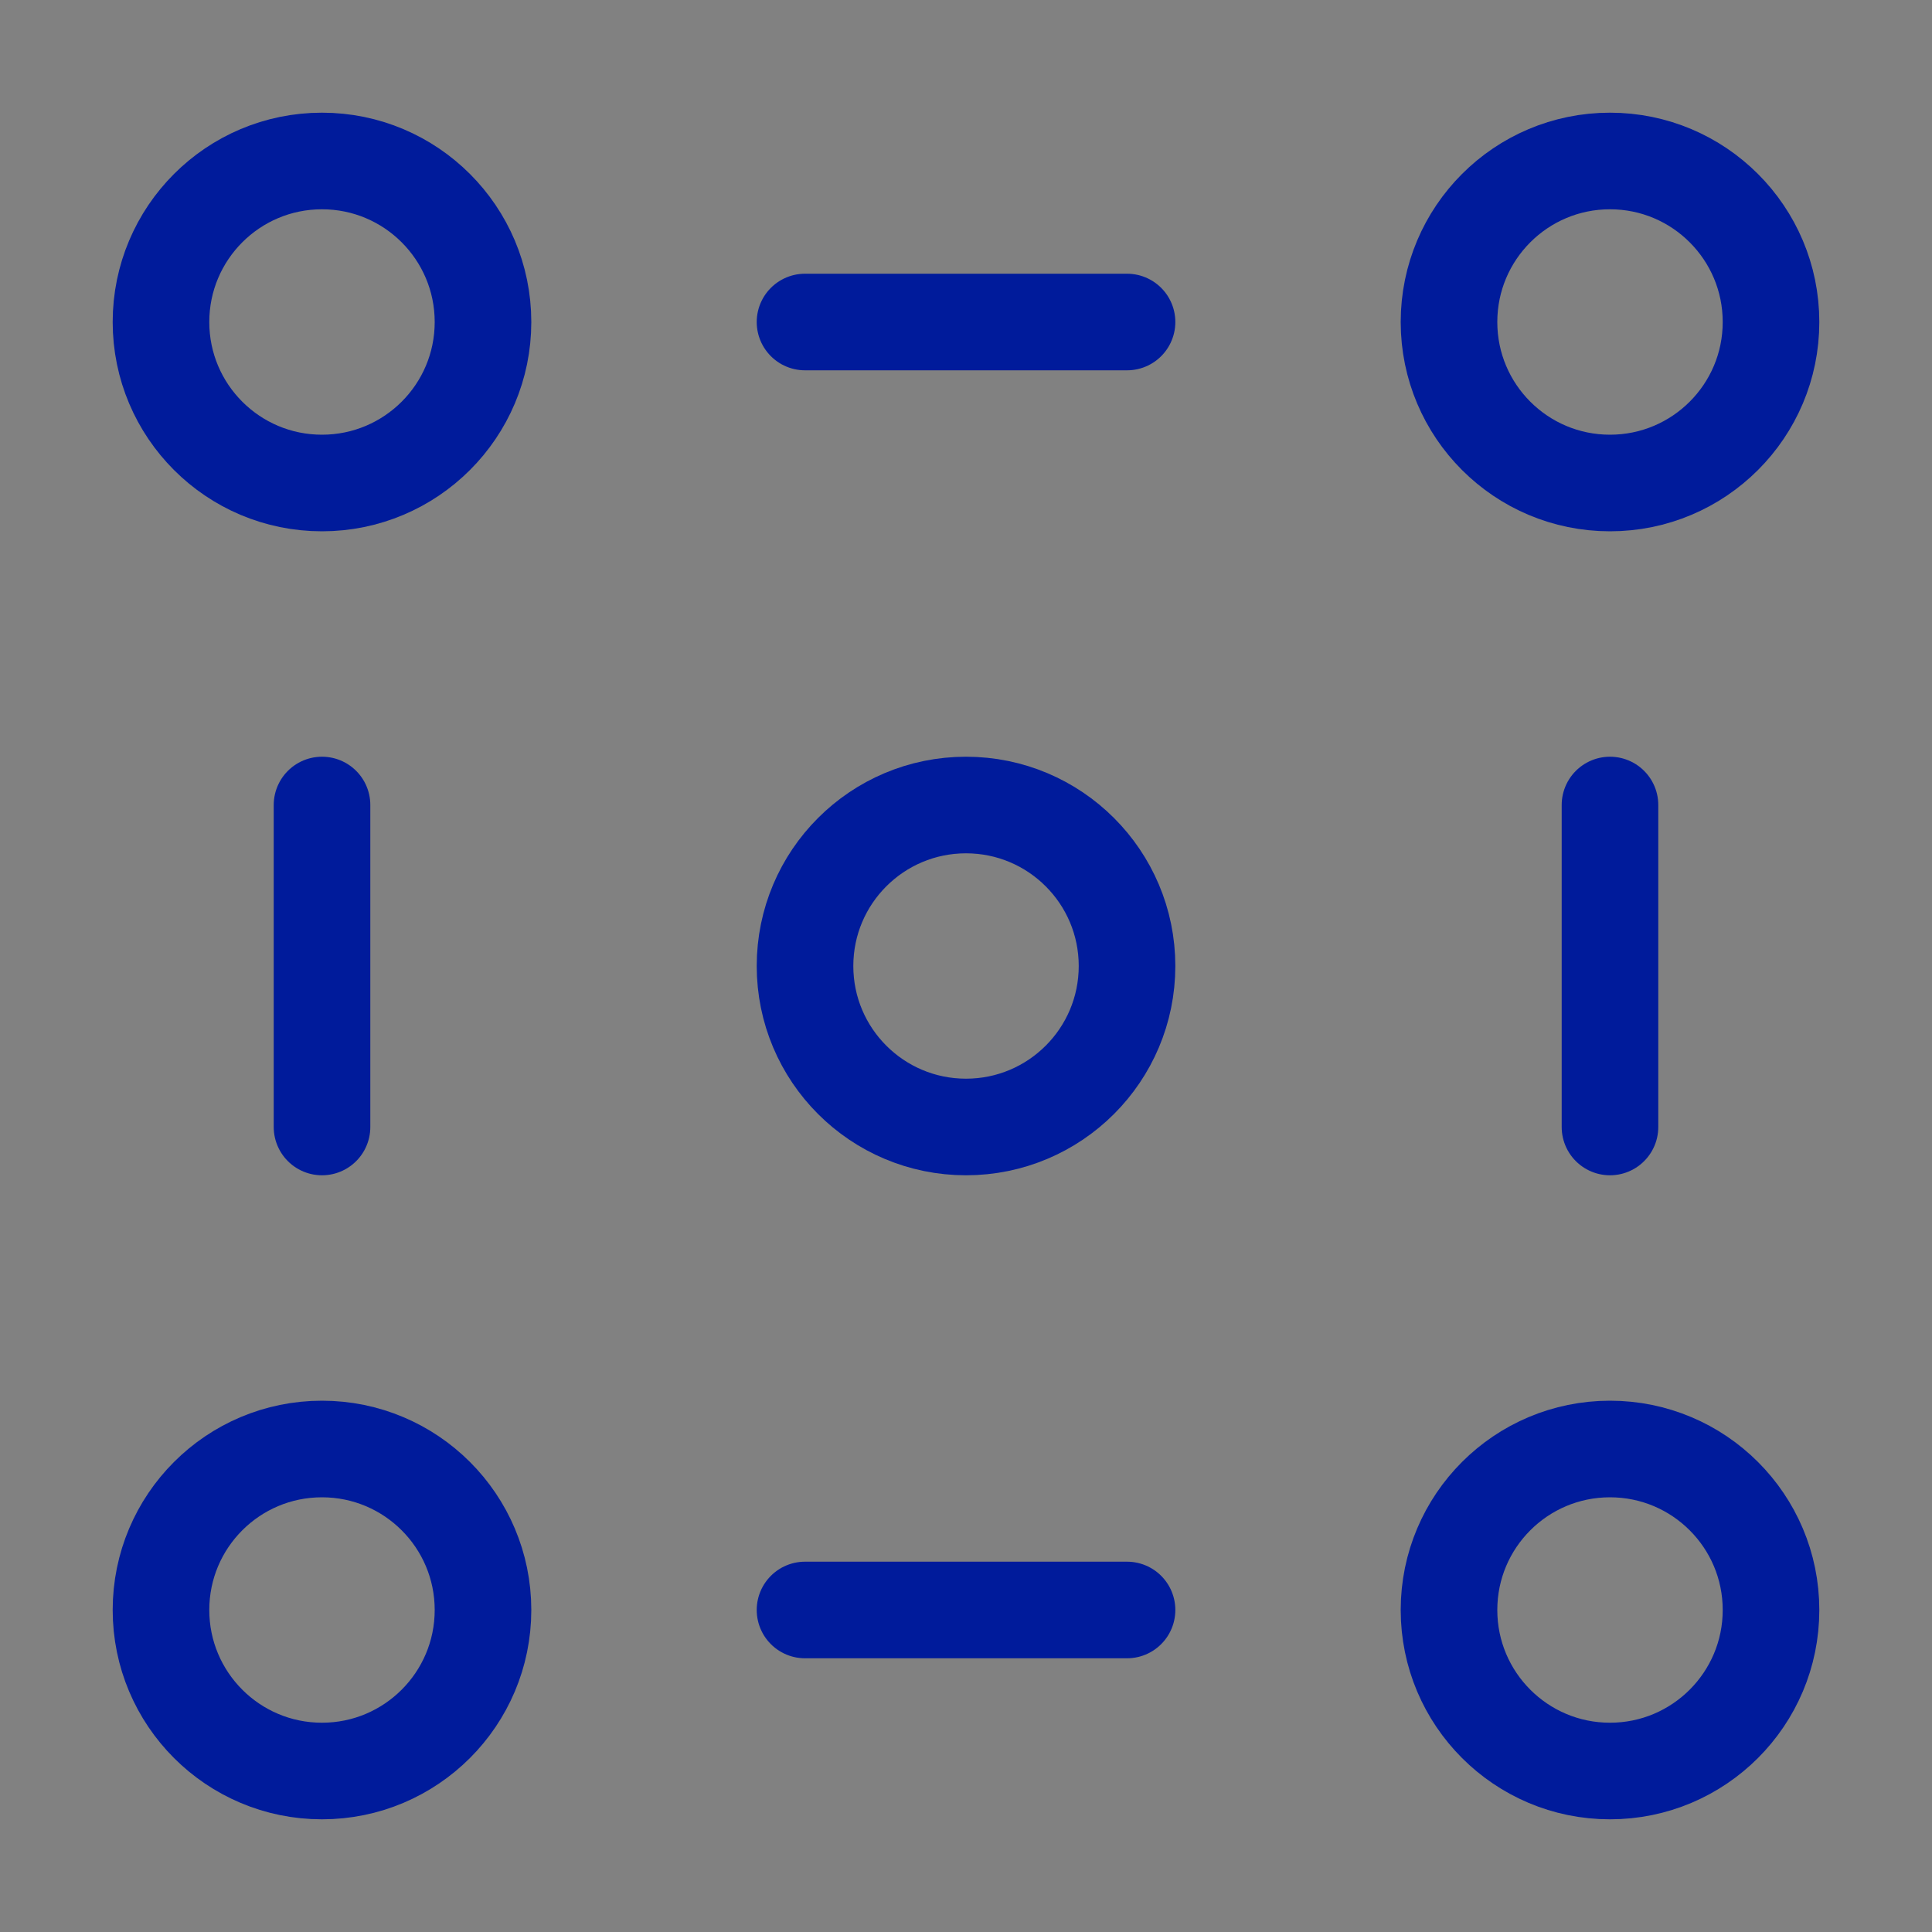 <?xml version="1.0" encoding="UTF-8"?> <svg xmlns="http://www.w3.org/2000/svg" width="40" height="40" viewBox="0 0 40 40" fill="none"><rect x="0" y="0" width="40" height="40" fill="#808080" stroke="none"/><g clip-path="url(#clip0_761_2649)"><path d="M40 0H0V40H40V0Z" fill="white" fill-opacity="0.01"></path><path d="M33.333 10C35.174 10 36.667 8.508 36.667 6.667C36.667 4.826 35.174 3.333 33.333 3.333C31.492 3.333 30 4.826 30 6.667C30 8.508 31.492 10 33.333 10Z" stroke="#001B9B" stroke-width="2" stroke-linejoin="round"></path><path d="M20 23.333C21.841 23.333 23.334 21.841 23.334 20C23.334 18.159 21.841 16.667 20 16.667C18.159 16.667 16.667 18.159 16.667 20C16.667 21.841 18.159 23.333 20 23.333Z" stroke="#001B9B" stroke-width="2" stroke-linejoin="round"></path><path d="M33.333 36.667C35.174 36.667 36.667 35.174 36.667 33.333C36.667 31.492 35.174 30 33.333 30C31.492 30 30 31.492 30 33.333C30 35.174 31.492 36.667 33.333 36.667Z" stroke="#001B9B" stroke-width="2" stroke-linejoin="round"></path><path d="M6.666 10C8.507 10 10 8.508 10 6.667C10 4.826 8.507 3.333 6.666 3.333C4.825 3.333 3.333 4.826 3.333 6.667C3.333 8.508 4.825 10 6.666 10Z" stroke="#001B9B" stroke-width="2" stroke-linejoin="round"></path><path d="M6.666 36.667C8.507 36.667 10 35.174 10 33.333C10 31.492 8.507 30 6.666 30C4.825 30 3.333 31.492 3.333 33.333C3.333 35.174 4.825 36.667 6.666 36.667Z" stroke="#001B9B" stroke-width="2" stroke-linejoin="round"></path><path d="M16.667 33.333H23.334" stroke="#001B9B" stroke-width="2" stroke-linecap="round" stroke-linejoin="round"></path><path d="M16.667 6.667H23.334" stroke="#001B9B" stroke-width="2" stroke-linecap="round" stroke-linejoin="round"></path><path d="M6.667 16.667V23.333" stroke="#001B9B" stroke-width="2" stroke-linecap="round" stroke-linejoin="round"></path><path d="M33.333 16.667V23.333" stroke="#001B9B" stroke-width="2" stroke-linecap="round" stroke-linejoin="round"></path></g><defs><clipPath id="clip0_761_2649"><rect width="40" height="40" fill="white"></rect></clipPath></defs></svg> 